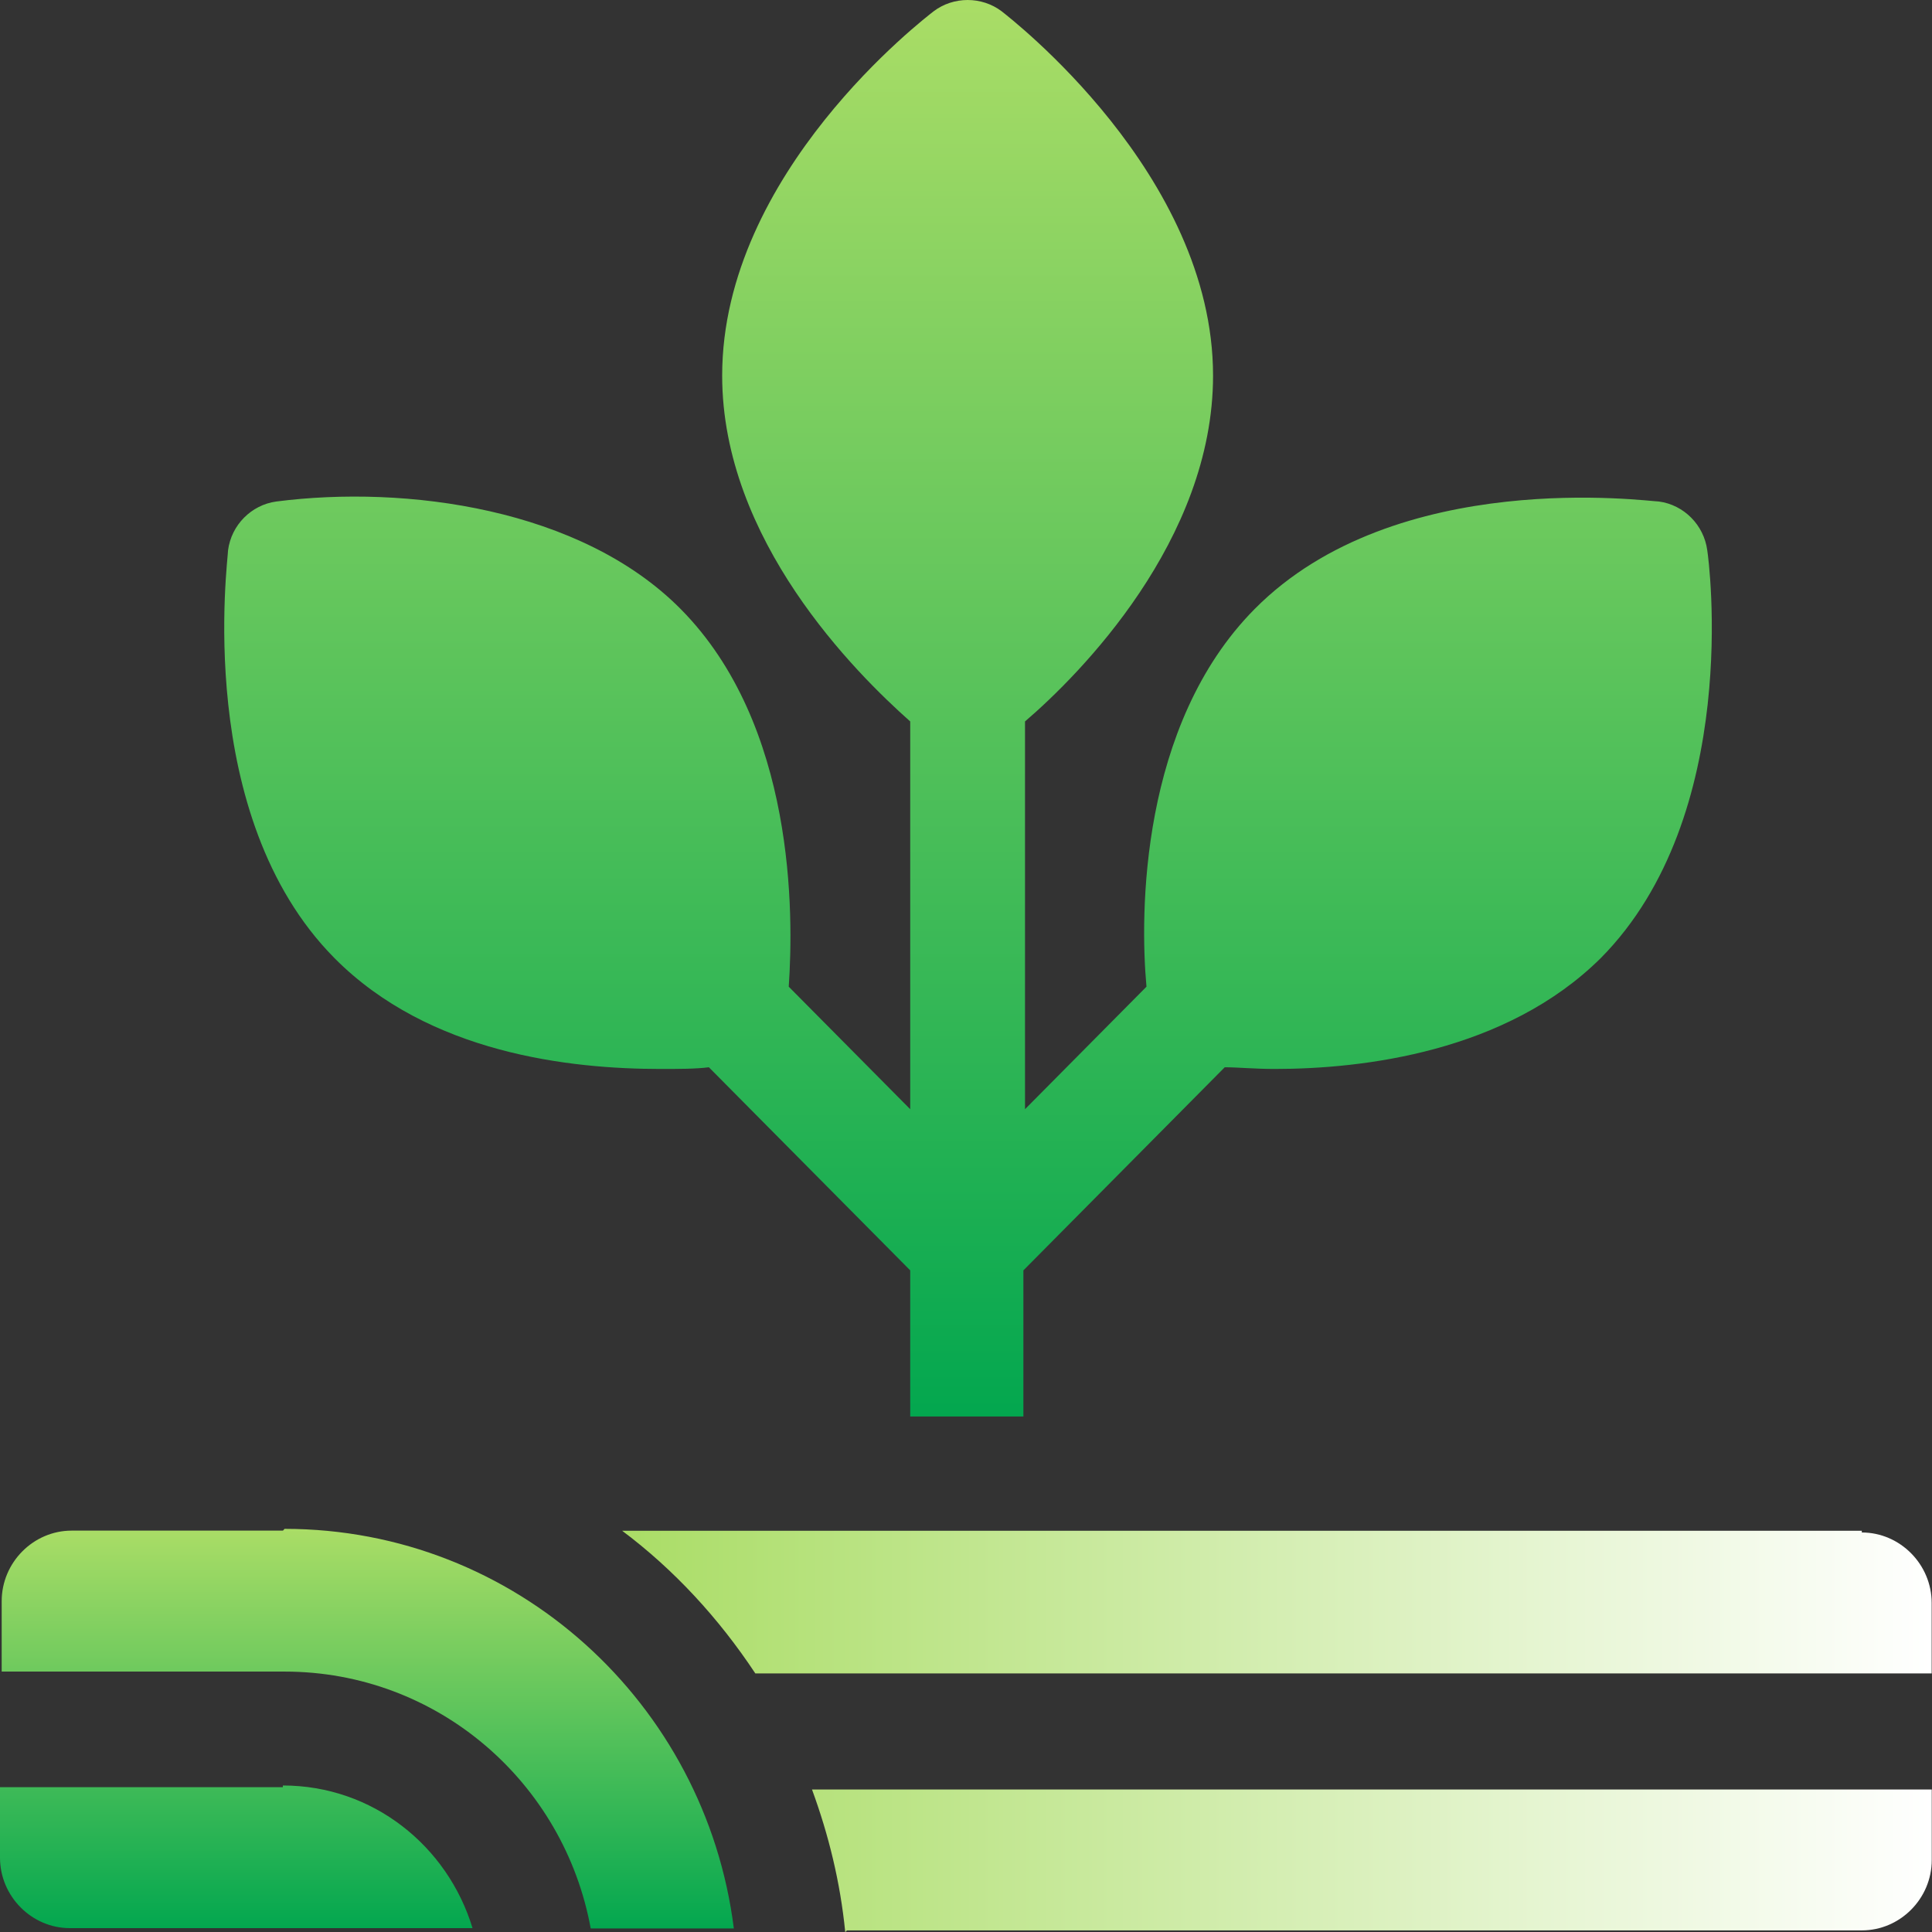 <svg width="24" height="24" viewBox="0 0 24 24" fill="none" xmlns="http://www.w3.org/2000/svg">
<rect x="0" y="0" width="24" height="24" fill="#333333" stroke="none"/>
<g clip-path="url(#clip0_7193_48356)">
<path d="M8.186 13.279C8.434 13.279 8.641 13.279 8.806 13.258L11.307 15.781V17.596H12.713V15.781L15.214 13.258C15.379 13.258 15.586 13.279 15.834 13.279C16.929 13.279 18.707 13.07 19.885 11.902C21.642 10.13 21.229 6.96 21.208 6.835C21.166 6.522 20.919 6.272 20.608 6.23C20.484 6.23 17.343 5.792 15.586 7.565C14.159 9.004 14.159 11.36 14.242 12.257L12.733 13.779V8.962C13.415 8.378 15.069 6.71 15.069 4.666C15.069 2.164 12.547 0.224 12.444 0.141C12.196 -0.047 11.845 -0.047 11.597 0.141C11.493 0.224 8.971 2.143 8.971 4.666C8.971 6.71 10.625 8.357 11.307 8.962V13.779L9.798 12.257C9.86 11.36 9.881 9.004 8.455 7.565C7.215 6.314 5.044 6.022 3.432 6.23C3.122 6.272 2.874 6.522 2.833 6.835C2.833 6.96 2.399 10.13 4.155 11.902C5.334 13.091 7.091 13.279 8.207 13.279H8.186Z" fill="url(#paint0_linear_7193_48356)"/>
<path d="M3.535 18.992C6.408 18.992 8.765 21.162 9.116 23.956H7.338C7.007 22.142 5.437 20.765 3.535 20.765H0.021V19.89C0.021 19.41 0.414 19.014 0.89 19.014H3.515L3.535 18.992ZM3.514 22.18C4.63 22.18 5.56 22.93 5.87 23.952H0.868C0.393 23.952 0 23.556 0 23.077V22.201H3.514V22.18Z" fill="url(#paint1_linear_7193_48356)"/>
<path d="M23.997 22.23V23.105C23.997 23.585 23.604 23.98 23.129 23.98H10.521L10.5 24.002C10.438 23.377 10.293 22.792 10.087 22.23H23.997ZM23.128 19.016V19.037C23.603 19.037 23.996 19.433 23.996 19.913V20.788H9.383C8.928 20.1 8.369 19.495 7.729 19.016H23.128Z" fill="url(#paint2_linear_7193_48356)"/>
</g>
<defs>
<linearGradient id="paint0_linear_7193_48356" x1="12.025" y1="17.596" x2="12.025" y2="0" gradientUnits="userSpaceOnUse">
<stop stop-color="#03A74F"/>
<stop offset="1" stop-color="#AADD66"/>
</linearGradient>
<linearGradient id="paint1_linear_7193_48356" x1="4.558" y1="23.956" x2="4.558" y2="18.992" gradientUnits="userSpaceOnUse">
<stop stop-color="#03A74F"/>
<stop offset="1" stop-color="#AADD66"/>
</linearGradient>
<linearGradient id="paint2_linear_7193_48356" x1="7.729" y1="21.509" x2="23.997" y2="21.509" gradientUnits="userSpaceOnUse">
<stop stop-color="#AADD66"/>
<stop offset="1" stop-color="white"/>
</linearGradient>
<clipPath id="clip0_7193_48356">
<rect width="24" height="24" fill="white"/>
</clipPath>
</defs>
</svg>
